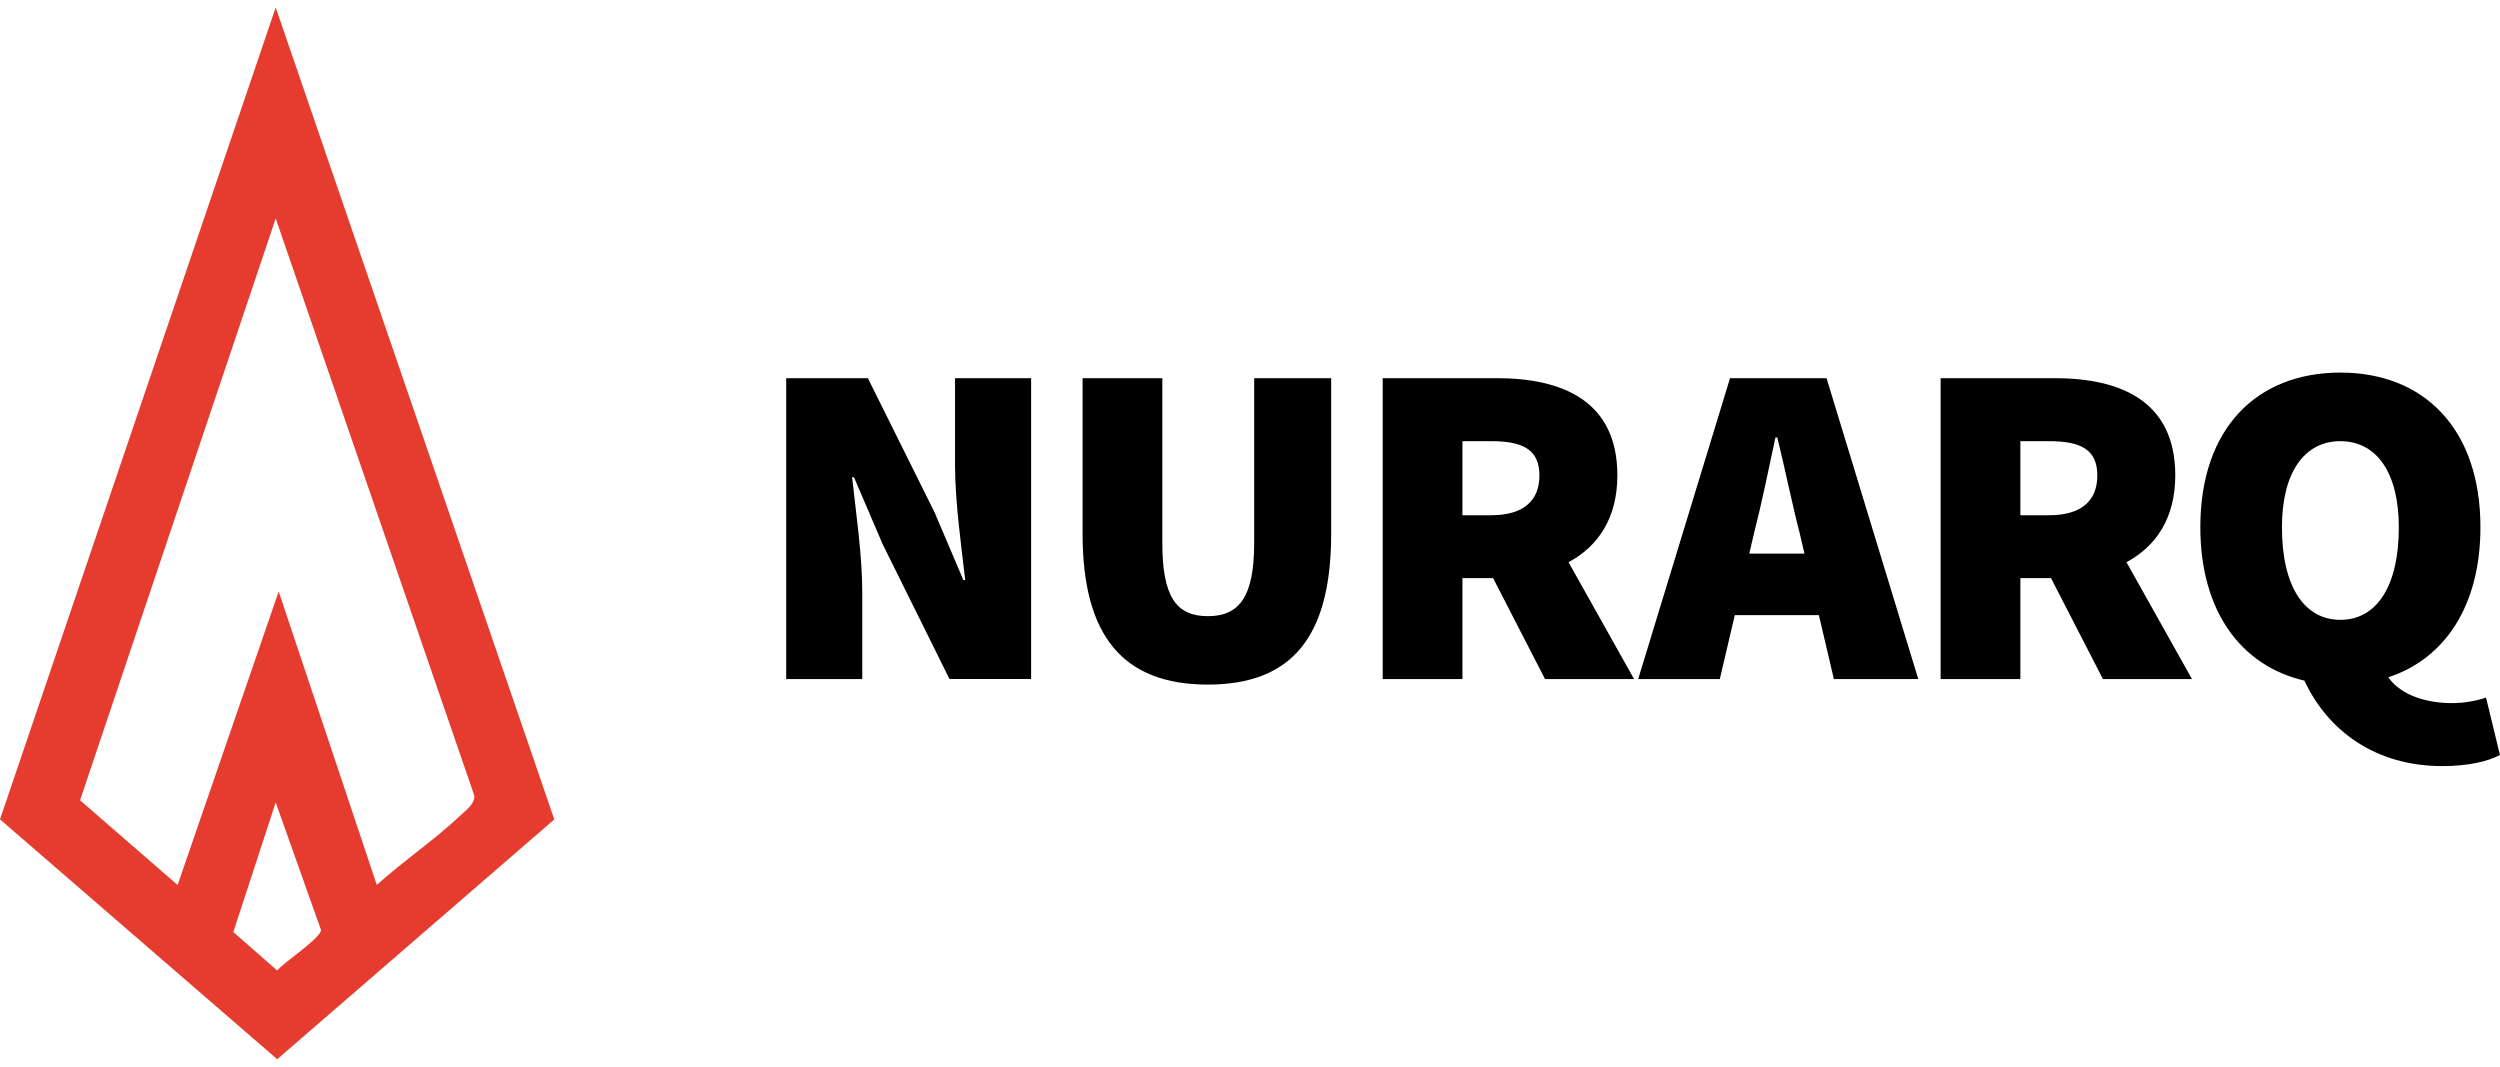 <svg xmlns="http://www.w3.org/2000/svg" width="150" height="64" viewBox="0 0 150 64" fill="none"><path d="M57.302 27.913C57.302 30.135 57.692 32.858 57.913 34.802H57.801L56.077 30.748L52.072 22.69H47.172V40.743H51.736V35.52C51.736 33.298 51.346 30.687 51.126 28.631H51.238L52.962 32.658L56.969 40.74H61.867V22.69H57.302V27.913Z" fill="black"></path><path d="M75.251 32.58C75.251 35.801 74.362 36.97 72.468 36.97C70.575 36.97 69.74 35.805 69.74 32.58V22.69H64.955V32.022C64.955 38.186 67.405 41.075 72.468 41.075C77.532 41.075 79.87 38.186 79.87 32.022V22.69H75.251V32.577V32.58Z" fill="black"></path><path d="M97.042 28.523C97.042 24.025 93.703 22.69 89.807 22.69H82.962V40.743H87.747V34.687H89.586L92.701 40.743H98.043L94.113 33.732C95.874 32.787 97.042 31.1 97.042 28.523ZM87.747 26.47H89.471C91.364 26.47 92.365 26.971 92.365 28.526C92.365 30.081 91.364 30.914 89.471 30.914H87.747V26.47Z" fill="black"></path><path d="M103.802 22.69L98.291 40.743H103.188L104.087 36.909H109.133L110.033 40.743H115.096L109.592 22.69H103.802ZM104.956 33.217L105.248 31.967C105.692 30.247 106.137 28.079 106.527 26.247H106.639C107.084 28.052 107.528 30.247 107.976 31.967L108.268 33.217H104.956Z" fill="black"></path><path d="M130.517 28.523C130.517 24.025 127.178 22.69 123.282 22.69H116.437V40.743H121.222V34.687H123.061L126.176 40.743H131.518L127.588 33.732C129.35 32.787 130.517 31.1 130.517 28.523ZM121.222 26.47H122.946C124.839 26.47 125.84 26.971 125.84 28.526C125.84 30.081 124.839 30.914 122.946 30.914H121.222V26.47Z" fill="black"></path><path d="M149.162 41.854C148.605 42.047 147.882 42.186 147.102 42.186C145.741 42.186 144.129 41.803 143.294 40.638C146.684 39.531 148.826 36.354 148.826 31.632C148.826 25.715 145.432 22.355 140.423 22.355C135.414 22.355 132.02 25.688 132.02 31.632C132.02 36.675 134.464 39.958 138.265 40.838C139.649 43.812 142.49 45.966 146.545 45.966C148.076 45.966 149.274 45.688 149.997 45.299L149.162 41.854ZM140.423 26.47C142.595 26.47 143.929 28.36 143.929 31.635C143.929 35.192 142.592 37.19 140.423 37.19C138.255 37.19 136.917 35.192 136.917 31.635C136.917 28.357 138.255 26.47 140.423 26.47Z" fill="black"></path><path d="M16.542 0.447L0 49.162L16.632 63.553L33.258 49.166L16.542 0.447ZM16.632 58.231L13.999 55.921L16.542 48.148L19.26 55.796C19.271 56.268 17.032 57.739 16.63 58.231H16.632ZM27.571 48.975C26.069 50.401 24.154 51.688 22.608 53.099L16.722 35.489L10.656 53.099L4.803 48.017L16.542 13.106L28.459 47.737C28.514 48.225 27.922 48.641 27.571 48.975Z" fill="#E63C2F"></path></svg>